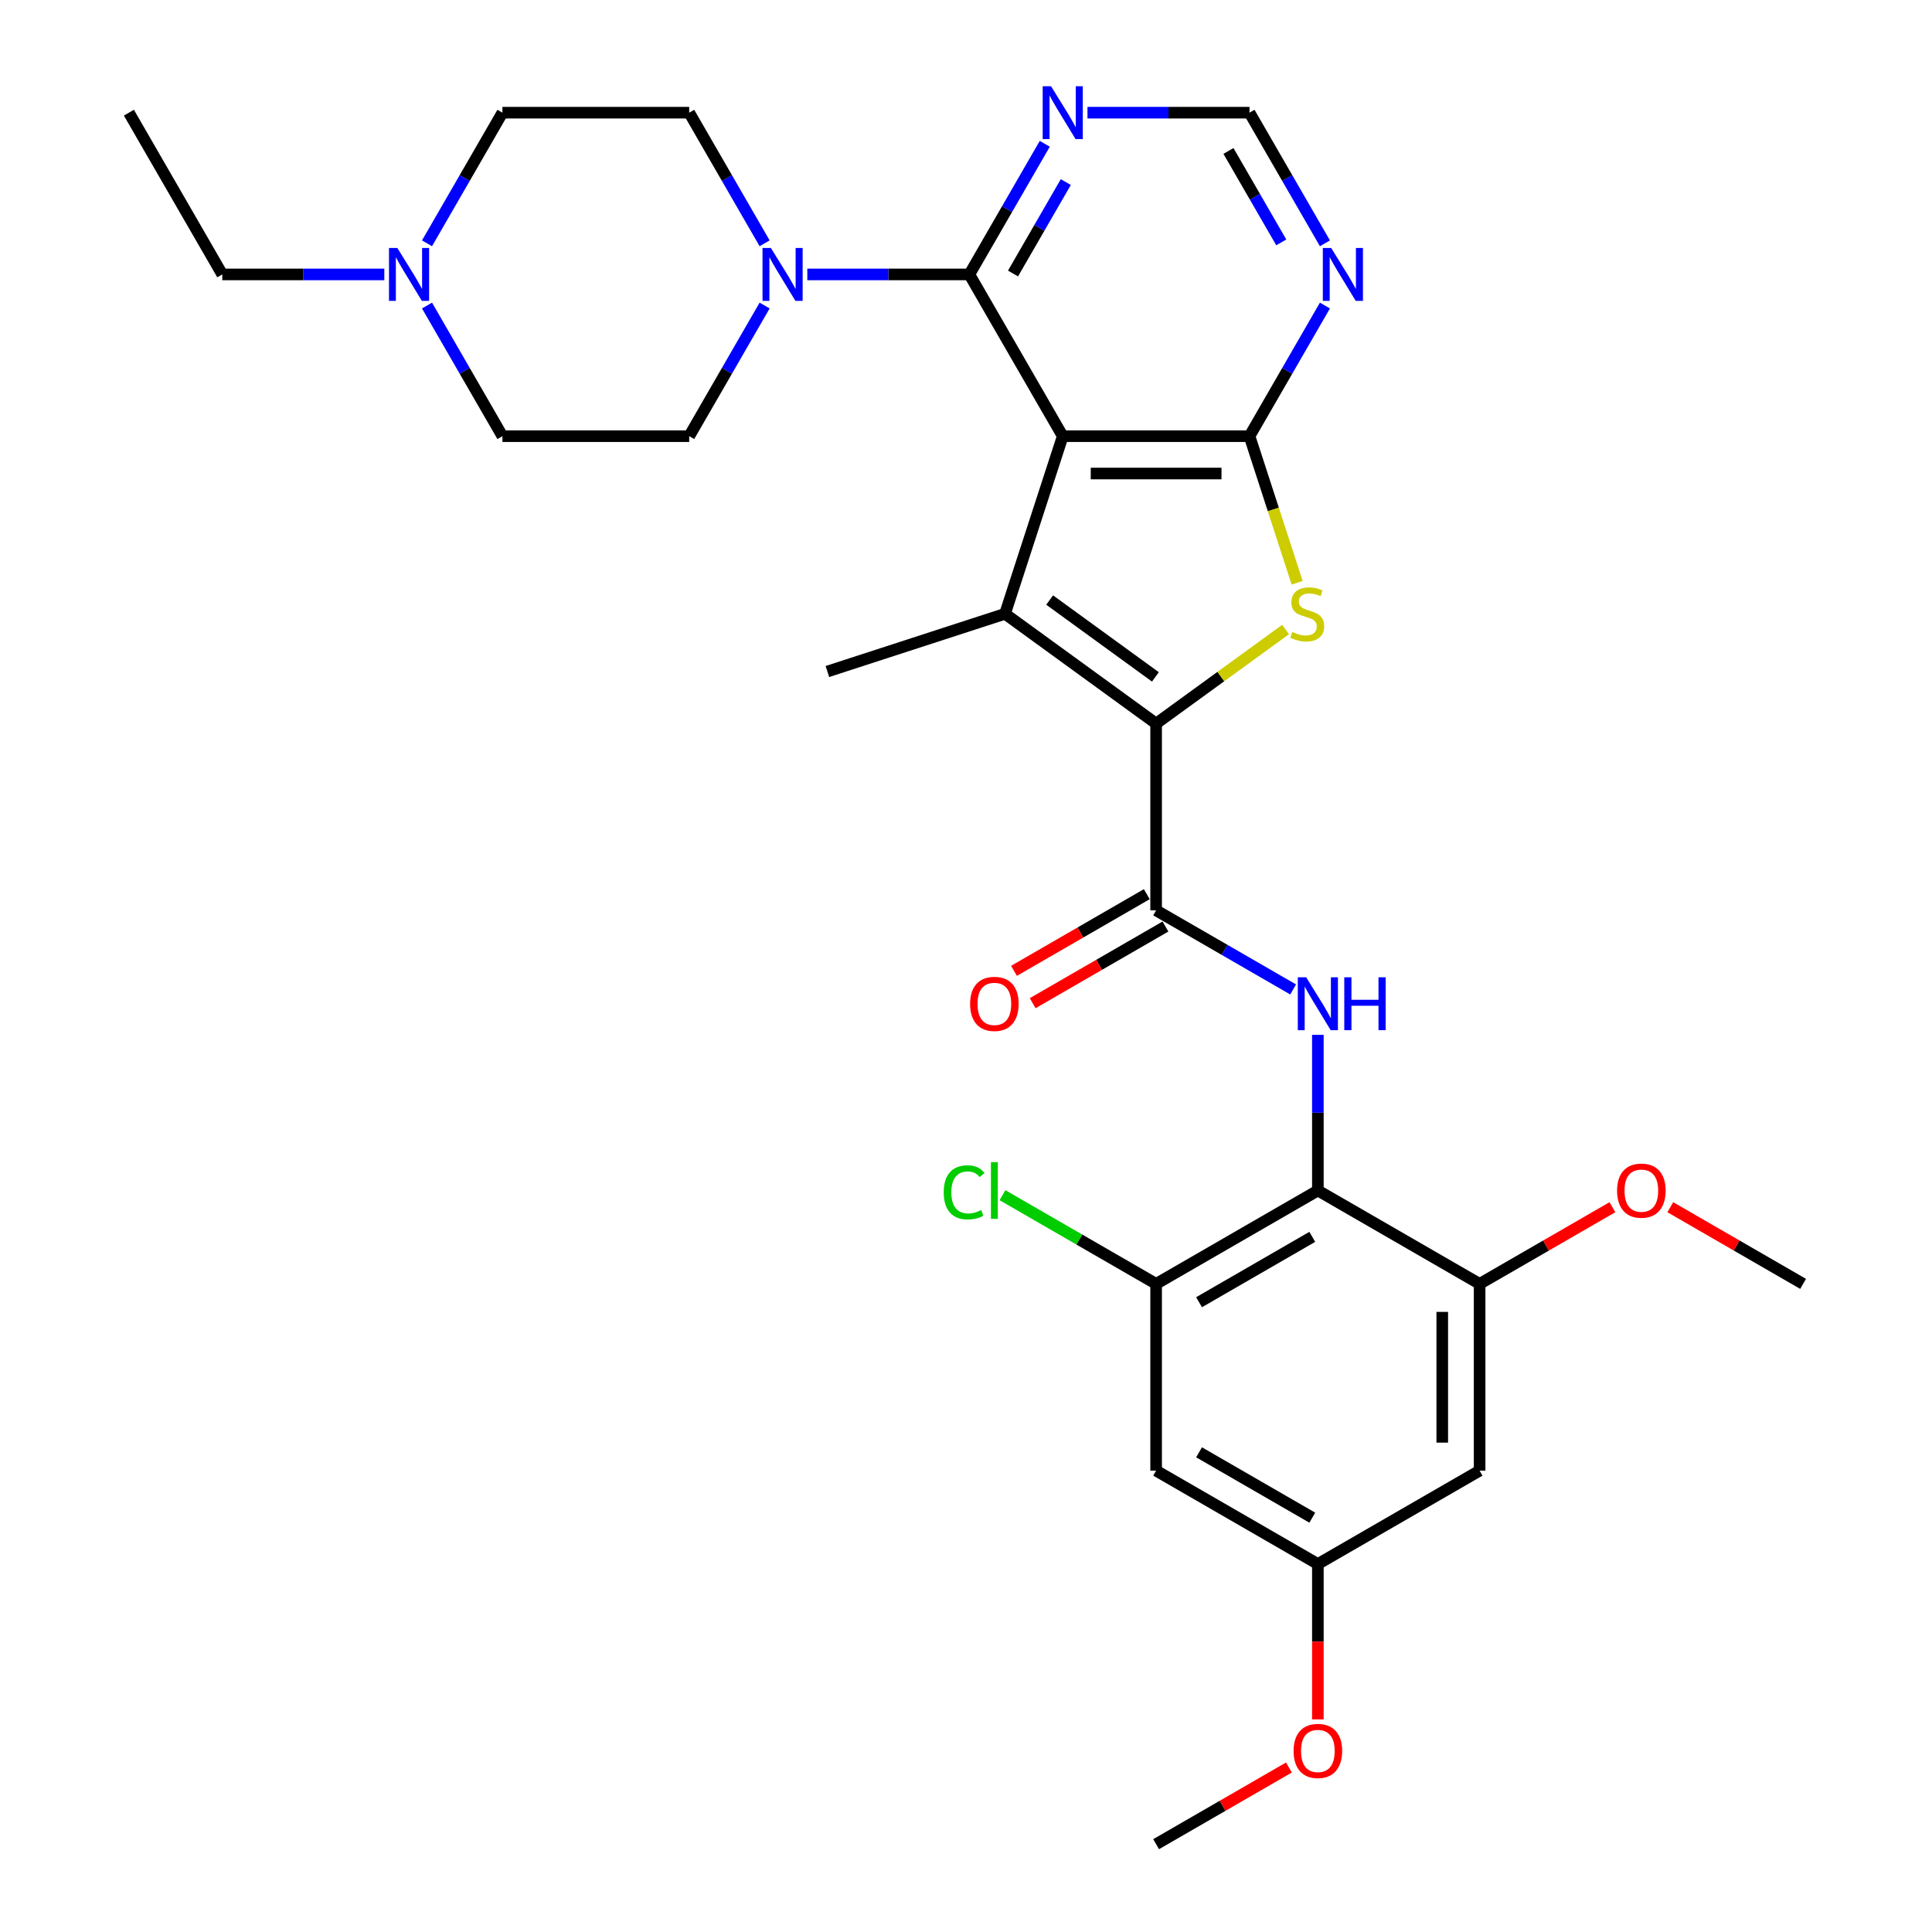 <?xml version='1.0' encoding='iso-8859-1'?>
<svg version='1.1' baseProfile='full'
              xmlns='http://www.w3.org/2000/svg'
                      xmlns:rdkit='http://www.rdkit.org/xml'
                      xmlns:xlink='http://www.w3.org/1999/xlink'
                  xml:space='preserve'
width='1000px' height='1000px' viewBox='0 0 1000 1000'>
<!-- END OF HEADER -->
<rect style='opacity:1.0;fill:#FFFFFF;stroke:none' width='1000' height='1000' x='0' y='0'> </rect>
<path class='bond-1' d='M 550.07,225.763 L 520.198,317.702' style='fill:none;fill-rule:evenodd;stroke:#000000;stroke-width:6px;stroke-linecap:butt;stroke-linejoin:miter;stroke-opacity:1' />
<path class='bond-2' d='M 550.07,225.763 L 646.741,225.763' style='fill:none;fill-rule:evenodd;stroke:#000000;stroke-width:6px;stroke-linecap:butt;stroke-linejoin:miter;stroke-opacity:1' />
<path class='bond-2' d='M 564.571,245.097 L 632.24,245.097' style='fill:none;fill-rule:evenodd;stroke:#000000;stroke-width:6px;stroke-linecap:butt;stroke-linejoin:miter;stroke-opacity:1' />
<path class='bond-4' d='M 550.07,225.763 L 501.735,142.044' style='fill:none;fill-rule:evenodd;stroke:#000000;stroke-width:6px;stroke-linecap:butt;stroke-linejoin:miter;stroke-opacity:1' />
<path class='bond-0' d='M 598.406,374.523 L 520.198,317.702' style='fill:none;fill-rule:evenodd;stroke:#000000;stroke-width:6px;stroke-linecap:butt;stroke-linejoin:miter;stroke-opacity:1' />
<path class='bond-0' d='M 598.039,350.358 L 543.293,310.583' style='fill:none;fill-rule:evenodd;stroke:#000000;stroke-width:6px;stroke-linecap:butt;stroke-linejoin:miter;stroke-opacity:1' />
<path class='bond-5' d='M 598.406,374.523 L 598.406,471.194' style='fill:none;fill-rule:evenodd;stroke:#000000;stroke-width:6px;stroke-linecap:butt;stroke-linejoin:miter;stroke-opacity:1' />
<path class='bond-31' d='M 598.406,374.523 L 631.912,350.179' style='fill:none;fill-rule:evenodd;stroke:#000000;stroke-width:6px;stroke-linecap:butt;stroke-linejoin:miter;stroke-opacity:1' />
<path class='bond-31' d='M 631.912,350.179 L 665.419,325.835' style='fill:none;fill-rule:evenodd;stroke:#CCCC00;stroke-width:6px;stroke-linecap:butt;stroke-linejoin:miter;stroke-opacity:1' />
<path class='bond-24' d='M 520.198,317.702 L 428.259,347.575' style='fill:none;fill-rule:evenodd;stroke:#000000;stroke-width:6px;stroke-linecap:butt;stroke-linejoin:miter;stroke-opacity:1' />
<path class='bond-3' d='M 646.741,225.763 L 659.067,263.699' style='fill:none;fill-rule:evenodd;stroke:#000000;stroke-width:6px;stroke-linecap:butt;stroke-linejoin:miter;stroke-opacity:1' />
<path class='bond-3' d='M 659.067,263.699 L 671.393,301.635' style='fill:none;fill-rule:evenodd;stroke:#CCCC00;stroke-width:6px;stroke-linecap:butt;stroke-linejoin:miter;stroke-opacity:1' />
<path class='bond-9' d='M 646.741,225.763 L 666.259,191.956' style='fill:none;fill-rule:evenodd;stroke:#000000;stroke-width:6px;stroke-linecap:butt;stroke-linejoin:miter;stroke-opacity:1' />
<path class='bond-9' d='M 666.259,191.956 L 685.778,158.149' style='fill:none;fill-rule:evenodd;stroke:#0000FF;stroke-width:6px;stroke-linecap:butt;stroke-linejoin:miter;stroke-opacity:1' />
<path class='bond-8' d='M 501.735,142.044 L 459.8,142.044' style='fill:none;fill-rule:evenodd;stroke:#000000;stroke-width:6px;stroke-linecap:butt;stroke-linejoin:miter;stroke-opacity:1' />
<path class='bond-8' d='M 459.8,142.044 L 417.864,142.044' style='fill:none;fill-rule:evenodd;stroke:#0000FF;stroke-width:6px;stroke-linecap:butt;stroke-linejoin:miter;stroke-opacity:1' />
<path class='bond-11' d='M 501.735,142.044 L 521.254,108.237' style='fill:none;fill-rule:evenodd;stroke:#000000;stroke-width:6px;stroke-linecap:butt;stroke-linejoin:miter;stroke-opacity:1' />
<path class='bond-11' d='M 521.254,108.237 L 540.772,74.43' style='fill:none;fill-rule:evenodd;stroke:#0000FF;stroke-width:6px;stroke-linecap:butt;stroke-linejoin:miter;stroke-opacity:1' />
<path class='bond-11' d='M 524.334,141.569 L 537.997,117.904' style='fill:none;fill-rule:evenodd;stroke:#000000;stroke-width:6px;stroke-linecap:butt;stroke-linejoin:miter;stroke-opacity:1' />
<path class='bond-11' d='M 537.997,117.904 L 551.66,94.239' style='fill:none;fill-rule:evenodd;stroke:#0000FF;stroke-width:6px;stroke-linecap:butt;stroke-linejoin:miter;stroke-opacity:1' />
<path class='bond-7' d='M 598.406,471.194 L 633.865,491.666' style='fill:none;fill-rule:evenodd;stroke:#000000;stroke-width:6px;stroke-linecap:butt;stroke-linejoin:miter;stroke-opacity:1' />
<path class='bond-7' d='M 633.865,491.666 L 669.325,512.139' style='fill:none;fill-rule:evenodd;stroke:#0000FF;stroke-width:6px;stroke-linecap:butt;stroke-linejoin:miter;stroke-opacity:1' />
<path class='bond-18' d='M 593.572,462.822 L 559.204,482.664' style='fill:none;fill-rule:evenodd;stroke:#000000;stroke-width:6px;stroke-linecap:butt;stroke-linejoin:miter;stroke-opacity:1' />
<path class='bond-18' d='M 559.204,482.664 L 524.837,502.506' style='fill:none;fill-rule:evenodd;stroke:#FF0000;stroke-width:6px;stroke-linecap:butt;stroke-linejoin:miter;stroke-opacity:1' />
<path class='bond-18' d='M 603.239,479.565 L 568.872,499.408' style='fill:none;fill-rule:evenodd;stroke:#000000;stroke-width:6px;stroke-linecap:butt;stroke-linejoin:miter;stroke-opacity:1' />
<path class='bond-18' d='M 568.872,499.408 L 534.504,519.25' style='fill:none;fill-rule:evenodd;stroke:#FF0000;stroke-width:6px;stroke-linecap:butt;stroke-linejoin:miter;stroke-opacity:1' />
<path class='bond-6' d='M 682.125,616.199 L 682.125,575.917' style='fill:none;fill-rule:evenodd;stroke:#000000;stroke-width:6px;stroke-linecap:butt;stroke-linejoin:miter;stroke-opacity:1' />
<path class='bond-6' d='M 682.125,575.917 L 682.125,535.634' style='fill:none;fill-rule:evenodd;stroke:#0000FF;stroke-width:6px;stroke-linecap:butt;stroke-linejoin:miter;stroke-opacity:1' />
<path class='bond-10' d='M 682.125,616.199 L 598.406,664.534' style='fill:none;fill-rule:evenodd;stroke:#000000;stroke-width:6px;stroke-linecap:butt;stroke-linejoin:miter;stroke-opacity:1' />
<path class='bond-10' d='M 679.234,640.193 L 620.63,674.028' style='fill:none;fill-rule:evenodd;stroke:#000000;stroke-width:6px;stroke-linecap:butt;stroke-linejoin:miter;stroke-opacity:1' />
<path class='bond-12' d='M 682.125,616.199 L 765.844,664.534' style='fill:none;fill-rule:evenodd;stroke:#000000;stroke-width:6px;stroke-linecap:butt;stroke-linejoin:miter;stroke-opacity:1' />
<path class='bond-19' d='M 395.766,158.149 L 376.248,191.956' style='fill:none;fill-rule:evenodd;stroke:#0000FF;stroke-width:6px;stroke-linecap:butt;stroke-linejoin:miter;stroke-opacity:1' />
<path class='bond-19' d='M 376.248,191.956 L 356.73,225.763' style='fill:none;fill-rule:evenodd;stroke:#000000;stroke-width:6px;stroke-linecap:butt;stroke-linejoin:miter;stroke-opacity:1' />
<path class='bond-20' d='M 395.766,125.938 L 376.248,92.132' style='fill:none;fill-rule:evenodd;stroke:#0000FF;stroke-width:6px;stroke-linecap:butt;stroke-linejoin:miter;stroke-opacity:1' />
<path class='bond-20' d='M 376.248,92.132 L 356.73,58.325' style='fill:none;fill-rule:evenodd;stroke:#000000;stroke-width:6px;stroke-linecap:butt;stroke-linejoin:miter;stroke-opacity:1' />
<path class='bond-32' d='M 685.778,125.938 L 666.259,92.132' style='fill:none;fill-rule:evenodd;stroke:#0000FF;stroke-width:6px;stroke-linecap:butt;stroke-linejoin:miter;stroke-opacity:1' />
<path class='bond-32' d='M 666.259,92.132 L 646.741,58.325' style='fill:none;fill-rule:evenodd;stroke:#000000;stroke-width:6px;stroke-linecap:butt;stroke-linejoin:miter;stroke-opacity:1' />
<path class='bond-32' d='M 663.178,125.463 L 649.515,101.799' style='fill:none;fill-rule:evenodd;stroke:#0000FF;stroke-width:6px;stroke-linecap:butt;stroke-linejoin:miter;stroke-opacity:1' />
<path class='bond-32' d='M 649.515,101.799 L 635.852,78.134' style='fill:none;fill-rule:evenodd;stroke:#000000;stroke-width:6px;stroke-linecap:butt;stroke-linejoin:miter;stroke-opacity:1' />
<path class='bond-13' d='M 598.406,664.534 L 598.406,761.205' style='fill:none;fill-rule:evenodd;stroke:#000000;stroke-width:6px;stroke-linecap:butt;stroke-linejoin:miter;stroke-opacity:1' />
<path class='bond-23' d='M 598.406,664.534 L 558.644,641.578' style='fill:none;fill-rule:evenodd;stroke:#000000;stroke-width:6px;stroke-linecap:butt;stroke-linejoin:miter;stroke-opacity:1' />
<path class='bond-23' d='M 558.644,641.578 L 518.882,618.621' style='fill:none;fill-rule:evenodd;stroke:#00CC00;stroke-width:6px;stroke-linecap:butt;stroke-linejoin:miter;stroke-opacity:1' />
<path class='bond-16' d='M 562.87,58.325 L 604.805,58.325' style='fill:none;fill-rule:evenodd;stroke:#0000FF;stroke-width:6px;stroke-linecap:butt;stroke-linejoin:miter;stroke-opacity:1' />
<path class='bond-16' d='M 604.805,58.325 L 646.741,58.325' style='fill:none;fill-rule:evenodd;stroke:#000000;stroke-width:6px;stroke-linecap:butt;stroke-linejoin:miter;stroke-opacity:1' />
<path class='bond-14' d='M 765.844,664.534 L 765.844,761.205' style='fill:none;fill-rule:evenodd;stroke:#000000;stroke-width:6px;stroke-linecap:butt;stroke-linejoin:miter;stroke-opacity:1' />
<path class='bond-14' d='M 746.509,679.035 L 746.509,746.704' style='fill:none;fill-rule:evenodd;stroke:#000000;stroke-width:6px;stroke-linecap:butt;stroke-linejoin:miter;stroke-opacity:1' />
<path class='bond-25' d='M 765.844,664.534 L 800.211,644.692' style='fill:none;fill-rule:evenodd;stroke:#000000;stroke-width:6px;stroke-linecap:butt;stroke-linejoin:miter;stroke-opacity:1' />
<path class='bond-25' d='M 800.211,644.692 L 834.579,624.85' style='fill:none;fill-rule:evenodd;stroke:#FF0000;stroke-width:6px;stroke-linecap:butt;stroke-linejoin:miter;stroke-opacity:1' />
<path class='bond-34' d='M 598.406,761.205 L 682.125,809.54' style='fill:none;fill-rule:evenodd;stroke:#000000;stroke-width:6px;stroke-linecap:butt;stroke-linejoin:miter;stroke-opacity:1' />
<path class='bond-34' d='M 620.63,751.711 L 679.234,785.546' style='fill:none;fill-rule:evenodd;stroke:#000000;stroke-width:6px;stroke-linecap:butt;stroke-linejoin:miter;stroke-opacity:1' />
<path class='bond-17' d='M 765.844,761.205 L 682.125,809.54' style='fill:none;fill-rule:evenodd;stroke:#000000;stroke-width:6px;stroke-linecap:butt;stroke-linejoin:miter;stroke-opacity:1' />
<path class='bond-15' d='M 221.022,125.938 L 240.541,92.132' style='fill:none;fill-rule:evenodd;stroke:#0000FF;stroke-width:6px;stroke-linecap:butt;stroke-linejoin:miter;stroke-opacity:1' />
<path class='bond-15' d='M 240.541,92.132 L 260.059,58.325' style='fill:none;fill-rule:evenodd;stroke:#000000;stroke-width:6px;stroke-linecap:butt;stroke-linejoin:miter;stroke-opacity:1' />
<path class='bond-27' d='M 198.925,142.044 L 156.989,142.044' style='fill:none;fill-rule:evenodd;stroke:#0000FF;stroke-width:6px;stroke-linecap:butt;stroke-linejoin:miter;stroke-opacity:1' />
<path class='bond-27' d='M 156.989,142.044 L 115.054,142.044' style='fill:none;fill-rule:evenodd;stroke:#000000;stroke-width:6px;stroke-linecap:butt;stroke-linejoin:miter;stroke-opacity:1' />
<path class='bond-33' d='M 221.022,158.149 L 240.541,191.956' style='fill:none;fill-rule:evenodd;stroke:#0000FF;stroke-width:6px;stroke-linecap:butt;stroke-linejoin:miter;stroke-opacity:1' />
<path class='bond-33' d='M 240.541,191.956 L 260.059,225.763' style='fill:none;fill-rule:evenodd;stroke:#000000;stroke-width:6px;stroke-linecap:butt;stroke-linejoin:miter;stroke-opacity:1' />
<path class='bond-26' d='M 682.125,809.54 L 682.125,849.745' style='fill:none;fill-rule:evenodd;stroke:#000000;stroke-width:6px;stroke-linecap:butt;stroke-linejoin:miter;stroke-opacity:1' />
<path class='bond-26' d='M 682.125,849.745 L 682.125,889.95' style='fill:none;fill-rule:evenodd;stroke:#FF0000;stroke-width:6px;stroke-linecap:butt;stroke-linejoin:miter;stroke-opacity:1' />
<path class='bond-22' d='M 356.73,225.763 L 260.059,225.763' style='fill:none;fill-rule:evenodd;stroke:#000000;stroke-width:6px;stroke-linecap:butt;stroke-linejoin:miter;stroke-opacity:1' />
<path class='bond-21' d='M 356.73,58.325 L 260.059,58.325' style='fill:none;fill-rule:evenodd;stroke:#000000;stroke-width:6px;stroke-linecap:butt;stroke-linejoin:miter;stroke-opacity:1' />
<path class='bond-28' d='M 864.546,624.85 L 898.914,644.692' style='fill:none;fill-rule:evenodd;stroke:#FF0000;stroke-width:6px;stroke-linecap:butt;stroke-linejoin:miter;stroke-opacity:1' />
<path class='bond-28' d='M 898.914,644.692 L 933.282,664.534' style='fill:none;fill-rule:evenodd;stroke:#000000;stroke-width:6px;stroke-linecap:butt;stroke-linejoin:miter;stroke-opacity:1' />
<path class='bond-29' d='M 667.141,914.861 L 632.773,934.703' style='fill:none;fill-rule:evenodd;stroke:#FF0000;stroke-width:6px;stroke-linecap:butt;stroke-linejoin:miter;stroke-opacity:1' />
<path class='bond-29' d='M 632.773,934.703 L 598.406,954.545' style='fill:none;fill-rule:evenodd;stroke:#000000;stroke-width:6px;stroke-linecap:butt;stroke-linejoin:miter;stroke-opacity:1' />
<path class='bond-30' d='M 115.054,142.044 L 66.718,58.325' style='fill:none;fill-rule:evenodd;stroke:#000000;stroke-width:6px;stroke-linecap:butt;stroke-linejoin:miter;stroke-opacity:1' />
<path  class='atom-4' d='M 668.88 327.098
Q 669.189 327.214, 670.465 327.755
Q 671.741 328.297, 673.133 328.645
Q 674.564 328.954, 675.956 328.954
Q 678.547 328.954, 680.055 327.717
Q 681.563 326.441, 681.563 324.237
Q 681.563 322.729, 680.79 321.801
Q 680.055 320.873, 678.895 320.37
Q 677.735 319.867, 675.801 319.287
Q 673.365 318.552, 671.896 317.856
Q 670.465 317.16, 669.421 315.691
Q 668.416 314.222, 668.416 311.747
Q 668.416 308.305, 670.736 306.179
Q 673.095 304.052, 677.735 304.052
Q 680.906 304.052, 684.502 305.56
L 683.612 308.537
Q 680.326 307.184, 677.851 307.184
Q 675.183 307.184, 673.713 308.305
Q 672.244 309.388, 672.283 311.283
Q 672.283 312.752, 673.017 313.642
Q 673.791 314.531, 674.873 315.034
Q 675.995 315.536, 677.851 316.116
Q 680.326 316.89, 681.795 317.663
Q 683.264 318.436, 684.308 320.022
Q 685.391 321.569, 685.391 324.237
Q 685.391 328.026, 682.839 330.076
Q 680.326 332.086, 676.111 332.086
Q 673.675 332.086, 671.819 331.545
Q 670.001 331.042, 667.836 330.153
L 668.88 327.098
' fill='#CCCC00'/>
<path  class='atom-8' d='M 676.073 505.84
L 685.044 520.341
Q 685.933 521.771, 687.364 524.362
Q 688.795 526.953, 688.872 527.108
L 688.872 505.84
L 692.507 505.84
L 692.507 533.217
L 688.756 533.217
L 679.128 517.363
Q 678.006 515.507, 676.808 513.38
Q 675.648 511.254, 675.3 510.596
L 675.3 533.217
L 671.742 533.217
L 671.742 505.84
L 676.073 505.84
' fill='#0000FF'/>
<path  class='atom-8' d='M 695.794 505.84
L 699.506 505.84
L 699.506 517.479
L 713.504 517.479
L 713.504 505.84
L 717.216 505.84
L 717.216 533.217
L 713.504 533.217
L 713.504 520.573
L 699.506 520.573
L 699.506 533.217
L 695.794 533.217
L 695.794 505.84
' fill='#0000FF'/>
<path  class='atom-9' d='M 399.013 128.355
L 407.984 142.856
Q 408.874 144.286, 410.304 146.877
Q 411.735 149.468, 411.812 149.623
L 411.812 128.355
L 415.447 128.355
L 415.447 155.732
L 411.696 155.732
L 402.068 139.878
Q 400.947 138.022, 399.748 135.895
Q 398.588 133.769, 398.24 133.111
L 398.24 155.732
L 394.682 155.732
L 394.682 128.355
L 399.013 128.355
' fill='#0000FF'/>
<path  class='atom-10' d='M 689.024 128.355
L 697.995 142.856
Q 698.885 144.286, 700.315 146.877
Q 701.746 149.468, 701.824 149.623
L 701.824 128.355
L 705.458 128.355
L 705.458 155.732
L 701.708 155.732
L 692.079 139.878
Q 690.958 138.022, 689.759 135.895
Q 688.599 133.769, 688.251 133.111
L 688.251 155.732
L 684.694 155.732
L 684.694 128.355
L 689.024 128.355
' fill='#0000FF'/>
<path  class='atom-12' d='M 544.019 44.636
L 552.99 59.137
Q 553.879 60.568, 555.31 63.158
Q 556.741 65.749, 556.818 65.904
L 556.818 44.636
L 560.453 44.636
L 560.453 72.013
L 556.702 72.013
L 547.074 56.159
Q 545.952 54.303, 544.753 52.176
Q 543.593 50.05, 543.245 49.392
L 543.245 72.013
L 539.688 72.013
L 539.688 44.636
L 544.019 44.636
' fill='#0000FF'/>
<path  class='atom-16' d='M 205.672 128.355
L 214.643 142.856
Q 215.533 144.286, 216.964 146.877
Q 218.394 149.468, 218.472 149.623
L 218.472 128.355
L 222.106 128.355
L 222.106 155.732
L 218.356 155.732
L 208.727 139.878
Q 207.606 138.022, 206.407 135.895
Q 205.247 133.769, 204.899 133.111
L 204.899 155.732
L 201.342 155.732
L 201.342 128.355
L 205.672 128.355
' fill='#0000FF'/>
<path  class='atom-19' d='M 502.119 519.606
Q 502.119 513.032, 505.368 509.359
Q 508.616 505.686, 514.687 505.686
Q 520.757 505.686, 524.006 509.359
Q 527.254 513.032, 527.254 519.606
Q 527.254 526.257, 523.967 530.046
Q 520.68 533.797, 514.687 533.797
Q 508.654 533.797, 505.368 530.046
Q 502.119 526.296, 502.119 519.606
M 514.687 530.704
Q 518.863 530.704, 521.105 527.92
Q 523.387 525.097, 523.387 519.606
Q 523.387 514.231, 521.105 511.524
Q 518.863 508.779, 514.687 508.779
Q 510.51 508.779, 508.229 511.486
Q 505.986 514.193, 505.986 519.606
Q 505.986 525.136, 508.229 527.92
Q 510.51 530.704, 514.687 530.704
' fill='#FF0000'/>
<path  class='atom-24' d='M 488.47 617.146
Q 488.47 610.341, 491.64 606.783
Q 494.85 603.187, 500.921 603.187
Q 506.566 603.187, 509.582 607.17
L 507.03 609.258
Q 504.826 606.358, 500.921 606.358
Q 496.783 606.358, 494.579 609.142
Q 492.414 611.888, 492.414 617.146
Q 492.414 622.56, 494.656 625.344
Q 496.938 628.128, 501.346 628.128
Q 504.362 628.128, 507.881 626.311
L 508.964 629.211
Q 507.533 630.139, 505.368 630.68
Q 503.202 631.222, 500.805 631.222
Q 494.85 631.222, 491.64 627.587
Q 488.47 623.952, 488.47 617.146
' fill='#00CC00'/>
<path  class='atom-24' d='M 512.908 601.525
L 516.465 601.525
L 516.465 630.874
L 512.908 630.874
L 512.908 601.525
' fill='#00CC00'/>
<path  class='atom-26' d='M 836.995 616.276
Q 836.995 609.703, 840.244 606.029
Q 843.492 602.356, 849.563 602.356
Q 855.633 602.356, 858.882 606.029
Q 862.13 609.703, 862.13 616.276
Q 862.13 622.927, 858.843 626.717
Q 855.556 630.468, 849.563 630.468
Q 843.53 630.468, 840.244 626.717
Q 836.995 622.966, 836.995 616.276
M 849.563 627.374
Q 853.739 627.374, 855.981 624.59
Q 858.263 621.767, 858.263 616.276
Q 858.263 610.902, 855.981 608.195
Q 853.739 605.449, 849.563 605.449
Q 845.386 605.449, 843.105 608.156
Q 840.862 610.863, 840.862 616.276
Q 840.862 621.806, 843.105 624.59
Q 845.386 627.374, 849.563 627.374
' fill='#FF0000'/>
<path  class='atom-27' d='M 669.557 906.288
Q 669.557 899.714, 672.806 896.041
Q 676.054 892.367, 682.125 892.367
Q 688.195 892.367, 691.444 896.041
Q 694.692 899.714, 694.692 906.288
Q 694.692 912.939, 691.405 916.728
Q 688.118 920.479, 682.125 920.479
Q 676.092 920.479, 672.806 916.728
Q 669.557 912.977, 669.557 906.288
M 682.125 917.385
Q 686.301 917.385, 688.543 914.601
Q 690.825 911.778, 690.825 906.288
Q 690.825 900.913, 688.543 898.206
Q 686.301 895.461, 682.125 895.461
Q 677.948 895.461, 675.667 898.167
Q 673.424 900.874, 673.424 906.288
Q 673.424 911.817, 675.667 914.601
Q 677.948 917.385, 682.125 917.385
' fill='#FF0000'/>
</svg>
